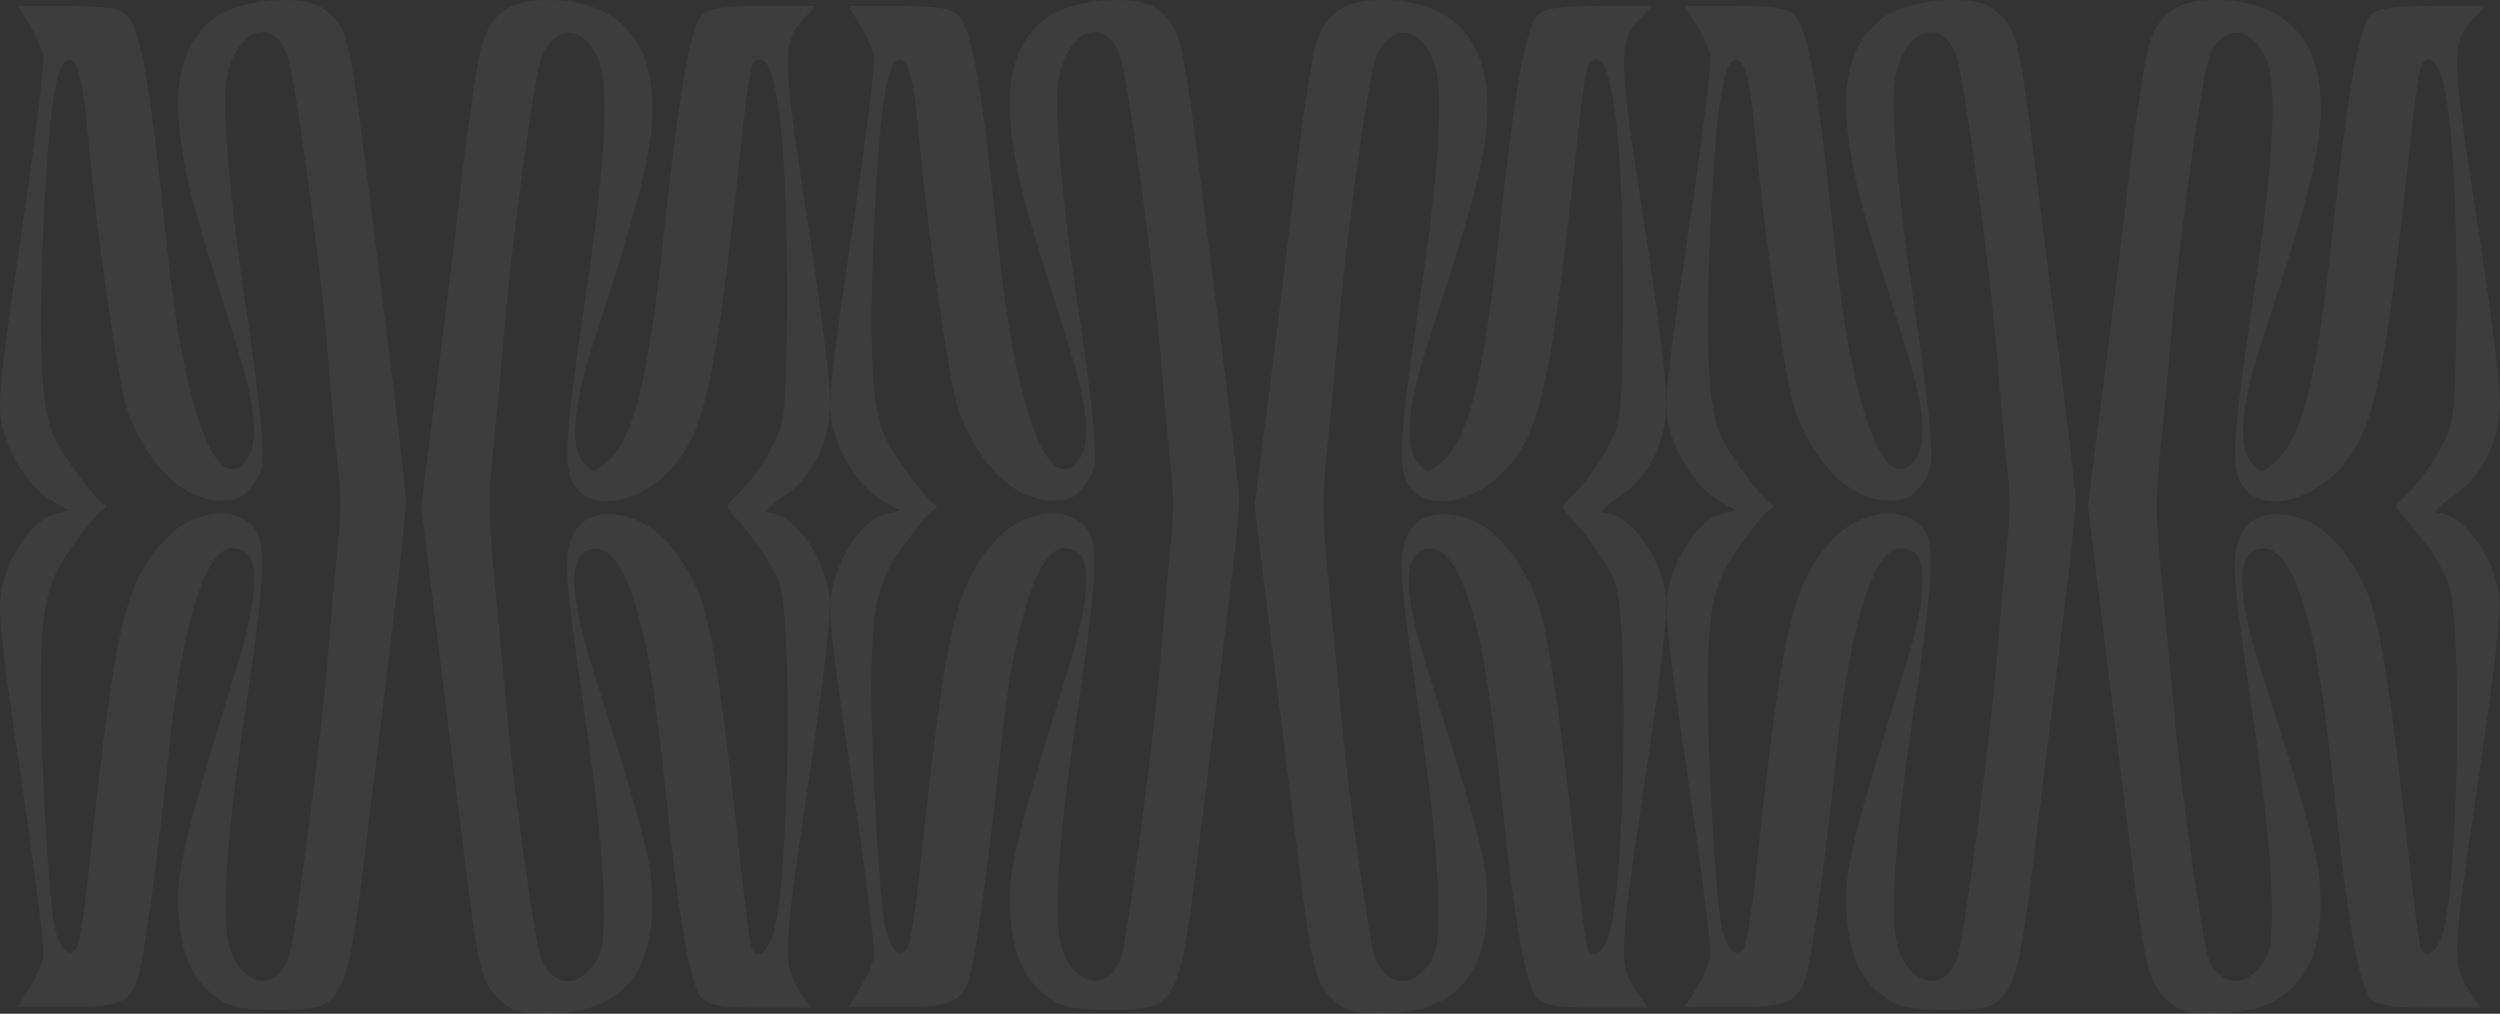 <?xml version="1.0" encoding="UTF-8"?> <svg xmlns="http://www.w3.org/2000/svg" width="328" height="133" viewBox="0 0 328 133" fill="none"><rect x="0" y="0" width="328" height="133" fill="#333333" stroke="none"/><g opacity="0.05"><path d="M325.05 29.338C321.588 7.119 321.588 5.555 324.588 2.347L326.088 0.782L319.222 0.782C314.029 0.782 312.01 1.095 311.087 1.956C309.529 3.442 308.029 11.813 306.009 30.668C303.875 50.54 301.913 58.051 298.105 60.945C296.72 62.041 296.489 62.041 295.335 60.632C293.489 58.364 294.008 52.965 297.066 43.812C303.586 24.018 305.029 17.681 304.336 11.344C303.471 3.99 298.624 4.83936e-07 290.604 7.2869e-09C285.642 -2.87619e-07 283.161 1.721 281.892 6.102C281.43 7.667 280.334 14.787 279.469 21.906C278.661 29.025 277.045 41.934 275.949 50.618L273.93 66.344L275.949 82.695C277.045 91.614 278.661 104.601 279.526 111.485C281.43 127.132 281.892 129.01 284.315 131.201C285.931 132.687 287.085 133 290.431 133C300.874 133 305.49 127.054 304.278 115.084C303.932 111.485 302.144 105.07 296.547 87.624C293.201 77.062 293.374 71.977 297.066 71.977C298.97 71.977 300.701 74.402 302.259 79.409C303.875 84.572 304.798 90.362 306.298 104.444C308.029 120.952 309.529 129.558 311.087 131.044C312.01 131.905 313.972 132.218 318.934 132.218H325.511L324.299 130.496C321.645 126.585 321.645 125.802 325.107 102.645C327.3 87.936 328.165 80.191 327.934 78.392C327.184 72.759 323.146 67.361 319.741 67.282C319.164 67.204 320.03 66.344 321.645 65.248C325.453 62.823 327.761 58.442 327.992 53.356C328.107 51.088 326.954 41.778 325.05 29.338ZM321.184 56.799C320.088 59.537 317.607 63.214 315.529 65.092C314.087 66.422 314.087 66.5 315.241 67.674C317.607 70.177 320.261 74.011 321.184 76.279C323.088 81.052 322.569 115.632 320.491 122.438C319.684 125.02 318.299 126.037 317.607 124.472C317.433 124.081 316.741 118.918 316.106 113.05C313.625 90.205 312.241 81.443 310.452 77.453C307.913 71.898 304.798 68.691 300.99 67.752C297.413 66.891 294.874 67.908 293.835 70.568C292.739 73.385 292.912 75.653 295.682 94.665C297.989 110.39 298.682 122.125 297.528 125.176C297.066 126.272 296.028 127.602 295.105 128.149C293.028 129.558 290.489 128.228 289.623 125.333C288.873 122.595 286.335 104.835 285.527 96.229C285.181 92.552 284.431 84.416 283.796 78.001C282.757 67.361 282.757 65.874 283.507 58.442C283.969 54.061 284.604 47.098 284.95 43.029C285.815 31.92 288.989 9.232 289.912 7.276C291.874 2.973 295.682 3.442 297.47 8.136C298.74 11.422 298.22 21.358 296.028 36.379C292.566 59.615 292.508 62.197 294.932 64.544C297.643 67.126 303.528 65.483 307.221 61.258C311.491 56.329 312.875 49.758 316.106 19.872C317.376 8.371 317.491 7.824 318.761 7.824C321.126 7.824 322.395 20.107 322.28 41.074C322.165 51.87 321.992 54.843 321.184 56.799Z" fill="white"></path><path d="M215.716 29.338C212.254 7.119 212.254 5.555 215.255 2.347L216.755 0.782L209.889 0.782C204.696 0.782 202.677 1.095 201.753 1.956C200.196 3.442 198.695 11.813 196.676 30.668C194.541 50.54 192.58 58.051 188.772 60.945C187.387 62.041 187.156 62.041 186.002 60.632C184.156 58.364 184.675 52.965 187.733 43.812C194.253 24.018 195.695 17.681 195.003 11.344C194.137 3.99 189.291 4.83936e-07 181.271 7.2869e-09C176.309 -2.87619e-07 173.828 1.721 172.559 6.102C172.097 7.667 171.001 14.787 170.135 21.906C169.328 29.025 167.712 41.934 166.616 50.618L164.596 66.344L166.616 82.695C167.712 91.614 169.328 104.601 170.193 111.485C172.097 127.132 172.559 129.01 174.982 131.201C176.597 132.687 177.751 133 181.098 133C191.541 133 196.157 127.054 194.945 115.084C194.599 111.485 192.81 105.07 187.214 87.624C183.867 77.062 184.04 71.977 187.733 71.977C189.637 71.977 191.368 74.402 192.926 79.409C194.541 84.572 195.464 90.362 196.965 104.444C198.695 120.952 200.196 129.558 201.753 131.044C202.677 131.905 204.638 132.218 209.6 132.218H216.178L214.966 130.496C212.312 126.585 212.312 125.802 215.774 102.645C217.966 87.936 218.832 80.191 218.601 78.392C217.851 72.759 213.812 67.361 210.408 67.282C209.831 67.204 210.697 66.344 212.312 65.248C216.12 62.823 218.428 58.442 218.659 53.356C218.774 51.088 217.62 41.778 215.716 29.338ZM211.85 56.799C210.754 59.537 208.273 63.214 206.196 65.092C204.754 66.422 204.754 66.5 205.908 67.674C208.273 70.177 210.927 74.011 211.85 76.279C213.754 81.052 213.235 115.632 211.158 122.438C210.35 125.02 208.966 126.037 208.273 124.472C208.1 124.081 207.408 118.918 206.773 113.05C204.292 90.205 202.907 81.443 201.119 77.453C198.58 71.898 195.464 68.691 191.656 67.752C188.079 66.891 185.54 67.908 184.502 70.568C183.406 73.385 183.579 75.653 186.348 94.665C188.656 110.39 189.349 122.125 188.195 125.176C187.733 126.272 186.694 127.602 185.771 128.149C183.694 129.558 181.156 128.228 180.29 125.333C179.54 122.595 177.001 104.835 176.194 96.229C175.847 92.552 175.097 84.416 174.463 78.001C173.424 67.361 173.424 65.874 174.174 58.442C174.636 54.061 175.27 47.098 175.617 43.029C176.482 31.92 179.655 9.232 180.579 7.276C182.54 2.973 186.348 3.442 188.137 8.136C189.406 11.422 188.887 21.358 186.694 36.379C183.233 59.615 183.175 62.197 185.598 64.544C188.31 67.126 194.195 65.483 197.888 61.258C202.157 56.329 203.542 49.758 206.773 19.872C208.042 8.371 208.158 7.824 209.427 7.824C211.793 7.824 213.062 20.107 212.947 41.074C212.831 51.87 212.658 54.843 211.85 56.799Z" fill="white"></path><path d="M106.007 29.338C102.571 7.119 102.571 5.555 105.549 2.347L107.038 0.782L100.222 0.782C95.068 0.782 93.063 1.095 92.147 1.956C90.6 3.442 89.111 11.813 87.107 30.668C84.988 50.54 83.04 58.051 79.26 60.945C77.886 62.041 77.657 62.041 76.511 60.632C74.679 58.364 75.194 52.965 78.23 43.812C84.701 24.018 86.133 17.681 85.446 11.344C84.587 3.99 79.776 4.73145e-07 71.815 0C66.889 -2.92737e-07 64.427 1.721 63.167 6.102C62.709 7.667 61.62 14.787 60.761 21.906C59.959 29.025 58.356 41.934 57.268 50.618L55.263 66.344L57.268 82.695C58.356 91.614 59.959 104.601 60.819 111.485C62.709 127.132 63.167 129.01 65.572 131.201C67.176 132.687 68.321 133 71.643 133C82.01 133 86.591 127.054 85.389 115.084C85.045 111.485 83.27 105.07 77.714 87.624C74.392 77.062 74.564 71.977 78.23 71.977C80.12 71.977 81.838 74.402 83.384 79.409C84.988 84.572 85.904 90.362 87.393 104.444C89.111 120.952 90.6 129.558 92.147 131.044C93.063 131.905 95.01 132.218 99.936 132.218H106.465L105.262 130.496C102.628 126.585 102.628 125.802 106.064 102.645C108.241 87.936 109.1 80.191 108.871 78.392C108.126 72.759 104.117 67.361 100.738 67.282C100.165 67.204 101.024 66.344 102.628 65.248C106.408 62.823 108.699 58.442 108.928 53.356C109.042 51.088 107.897 41.778 106.007 29.338ZM102.17 56.799C101.082 59.537 98.619 63.214 96.557 65.092C95.125 66.422 95.125 66.5 96.271 67.674C98.619 70.177 101.253 74.011 102.17 76.279C104.06 81.052 103.544 115.632 101.482 122.438C100.681 125.02 99.306 126.037 98.619 124.472C98.447 124.081 97.76 118.918 97.13 113.05C94.667 90.205 93.292 81.443 91.517 77.453C88.997 71.898 85.904 68.691 82.124 67.752C78.573 66.891 76.053 67.908 75.022 70.568C73.934 73.385 74.106 75.653 76.855 94.665C79.146 110.39 79.833 122.125 78.688 125.176C78.23 126.272 77.199 127.602 76.282 128.149C74.22 129.558 71.7 128.228 70.841 125.333C70.097 122.595 67.577 104.835 66.775 96.229C66.431 92.552 65.687 84.416 65.057 78.001C64.026 67.361 64.026 65.874 64.77 58.442C65.228 54.061 65.859 47.098 66.202 43.029C67.061 31.92 70.211 9.232 71.128 7.276C73.075 2.973 76.855 3.442 78.63 8.136C79.891 11.422 79.375 21.358 77.199 36.379C73.762 59.615 73.705 62.197 76.11 64.544C78.802 67.126 84.644 65.483 88.31 61.258C92.548 56.329 93.922 49.758 97.13 19.872C98.39 8.371 98.504 7.824 99.764 7.824C102.112 7.824 103.372 20.107 103.258 41.074C103.143 51.87 102.972 54.843 102.17 56.799Z" fill="white"></path><path d="M270.613 50.42C269.692 43.15 268.023 29.94 266.93 21.185C264.801 4.379 264.513 3.285 261.233 1.018C258.7 -0.78 250.471 -0.077 247.248 2.19C241.033 6.568 240.63 15.322 245.695 31.738C247.191 36.428 249.263 43.072 250.298 46.511C252.543 53.781 252.831 58.471 251.162 60.504C247.248 65.272 242.99 53.781 240.745 32.52C238.501 10.789 237.235 3.754 235.393 1.956C234.473 1.096 232.574 0.783 227.624 0.783L221.064 0.783L222.56 3.207C223.366 4.535 224.229 6.411 224.402 7.349C224.574 8.366 223.251 18.918 221.467 30.8C218.647 49.638 218.359 52.765 218.877 55.501C219.683 59.566 222.56 63.943 225.495 65.663L227.797 66.992L225.668 67.539C223.021 68.164 219.74 72.932 218.877 77.31C218.359 80.046 218.647 83.172 221.467 102.167C223.251 114.049 224.574 124.601 224.402 125.539C224.229 126.477 223.366 128.353 222.56 129.682L221.064 132.105H227.624C235.221 132.105 236.314 131.48 237.35 126.399C238.213 121.944 239.882 109.515 241.033 98.102C242.702 81.922 245.867 71.916 249.32 71.916C250.183 71.916 251.162 72.307 251.564 72.854C252.831 74.574 252.313 79.967 250.183 86.768C242.357 112.094 241.609 115.377 242.472 121.865C243.047 126.165 244.544 128.979 247.421 130.933C249.205 132.184 250.816 132.496 255.478 132.496C264.283 132.496 264.455 132.184 267.16 109.828C268.196 101.698 269.75 88.8 270.67 81.218C271.649 73.714 272.339 66.679 272.339 65.585C272.282 64.568 271.534 57.768 270.613 50.42ZM263.189 72.698C262.901 75.512 262.384 81.374 262.038 85.83C261.348 95.132 257.837 122.022 256.916 125.305C255.42 130.62 249.953 129.37 248.802 123.429C247.939 119.208 248.802 108.342 251.104 93.178C253.291 78.951 253.751 72.698 252.888 70.431C251.219 66.288 244.716 66.366 240.573 70.665C236.487 74.886 234.76 79.811 233.034 92.162C232.171 98.102 231.077 107.639 230.502 113.267C229.926 118.895 229.178 123.898 228.775 124.445C227.74 125.852 226.473 124.523 225.84 121.396C225.092 117.566 224.056 99.431 224.056 90.52C224.056 79.733 224.805 76.293 228.315 71.525C229.926 69.258 231.653 67.226 232.113 66.913C232.861 66.522 232.861 66.366 232.113 65.975C231.653 65.663 229.926 63.63 228.315 61.363C225.956 58.08 225.207 56.439 224.689 53.234C223.884 48.231 223.884 38.538 224.632 25.328C225.265 13.994 226.128 8.678 227.394 7.975C228.833 7.271 229.581 9.851 230.329 18.137C231.48 31.112 234.358 50.733 235.566 54.016C238.328 61.285 242.932 65.663 247.881 65.663C250.011 65.663 250.874 65.272 252.082 63.63C253.464 61.754 253.521 61.285 253.233 56.361C253.003 53.547 252.082 46.121 251.104 39.867C249.09 26.657 247.997 14.15 248.572 10.711C249.55 4.066 254.615 1.878 256.629 7.193C257.665 9.929 261.175 35.49 262.038 47.059C262.384 51.514 262.902 57.064 263.132 59.409C263.822 65.428 263.822 66.913 263.189 72.698Z" fill="white"></path><path d="M160.882 50.42C159.961 43.15 158.292 29.94 157.199 21.185C155.07 4.379 154.782 3.285 151.502 1.018C148.97 -0.78 140.74 -0.077 137.517 2.19C131.302 6.568 130.899 15.322 135.964 31.738C137.46 36.428 139.532 43.072 140.568 46.511C142.812 53.781 143.1 58.471 141.431 60.504C137.517 65.272 133.259 53.781 131.015 32.52C128.77 10.789 127.504 3.754 125.663 1.956C124.742 1.096 122.843 0.783 117.894 0.783L111.333 0.783L112.829 3.207C113.635 4.535 114.498 6.411 114.671 7.349C114.843 8.366 113.52 18.918 111.736 30.8C108.916 49.638 108.628 52.765 109.146 55.501C109.952 59.566 112.829 63.943 115.764 65.663L118.066 66.992L115.937 67.539C113.29 68.164 110.009 72.932 109.146 77.31C108.628 80.046 108.916 83.172 111.736 102.167C113.52 114.049 114.843 124.601 114.671 125.539C114.498 126.477 113.635 128.353 112.829 129.682L111.333 132.105H117.894C125.49 132.105 126.583 131.48 127.619 126.399C128.482 121.944 130.151 109.515 131.302 98.102C132.971 81.922 136.136 71.916 139.589 71.916C140.452 71.916 141.431 72.307 141.834 72.854C143.1 74.574 142.582 79.967 140.452 86.768C132.626 112.094 131.878 115.377 132.741 121.865C133.316 126.165 134.813 128.979 137.69 130.933C139.474 132.184 141.085 132.496 145.747 132.496C154.552 132.496 154.724 132.184 157.429 109.828C158.465 101.698 160.019 88.8 160.94 81.218C161.918 73.714 162.608 66.679 162.608 65.585C162.551 64.568 161.803 57.768 160.882 50.42ZM153.458 72.698C153.171 75.512 152.653 81.374 152.307 85.83C151.617 95.132 148.106 122.022 147.186 125.305C145.689 130.62 140.222 129.37 139.071 123.429C138.208 119.208 139.071 108.342 141.373 93.178C143.56 78.951 144.02 72.698 143.157 70.431C141.488 66.288 134.985 66.366 130.842 70.665C126.756 74.886 125.03 79.811 123.303 92.162C122.44 98.102 121.346 107.639 120.771 113.267C120.195 118.895 119.447 123.898 119.044 124.445C118.009 125.852 116.743 124.523 116.11 121.396C115.361 117.566 114.326 99.431 114.326 90.52C114.326 79.733 115.074 76.293 118.584 71.525C120.195 69.258 121.922 67.226 122.382 66.913C123.13 66.522 123.13 66.366 122.382 65.975C121.922 65.663 120.195 63.63 118.584 61.363C116.225 58.08 115.477 56.439 114.959 53.234C114.153 48.231 114.153 38.538 114.901 25.328C115.534 13.994 116.397 8.678 117.663 7.975C119.102 7.271 119.85 9.851 120.598 18.137C121.749 31.112 124.627 50.733 125.835 54.016C128.597 61.285 133.201 65.663 138.151 65.663C140.28 65.663 141.143 65.272 142.352 63.63C143.733 61.754 143.79 61.285 143.502 56.361C143.272 53.547 142.352 46.121 141.373 39.867C139.359 26.657 138.266 14.15 138.841 10.711C139.819 4.066 144.884 1.878 146.898 7.193C147.934 9.929 151.444 35.49 152.307 47.059C152.653 51.514 153.171 57.064 153.401 59.409C154.091 65.428 154.091 66.913 153.458 72.698Z" fill="white"></path><path d="M51.562 50.42C50.648 43.15 48.991 29.94 47.906 21.185C45.792 4.379 45.507 3.285 42.251 1.018C39.737 -0.78 31.569 -0.077 28.37 2.19C22.201 6.568 21.801 15.322 26.828 31.738C28.313 36.428 30.369 43.072 31.398 46.511C33.625 53.781 33.911 58.471 32.254 60.504C28.37 65.272 24.143 53.781 21.915 32.52C19.688 10.789 18.431 3.754 16.603 1.956C15.689 1.096 13.804 0.783 8.891 0.783L2.38 0.783L3.865 3.207C4.664 4.535 5.521 6.411 5.693 7.349C5.864 8.366 4.55 18.918 2.779 30.8C-0.02 49.638 -0.305 52.765 0.209 55.501C1.009 59.566 3.865 63.943 6.778 65.663L9.063 66.992L6.949 67.539C4.322 68.164 1.066 72.932 0.209 77.31C-0.305 80.046 -0.02 83.172 2.779 102.167C4.55 114.049 5.864 124.601 5.693 125.539C5.521 126.477 4.664 128.353 3.865 129.682L2.38 132.105H8.891C16.431 132.105 17.517 131.48 18.545 126.399C19.402 121.944 21.058 109.515 22.201 98.102C23.857 81.922 26.999 71.916 30.426 71.916C31.283 71.916 32.254 72.307 32.654 72.854C33.911 74.574 33.397 79.967 31.283 86.768C23.515 112.094 22.772 115.377 23.629 121.865C24.2 126.165 25.685 128.979 28.541 130.933C30.312 132.184 31.912 132.496 36.538 132.496C45.278 132.496 45.45 132.184 48.134 109.828C49.162 101.698 50.705 88.8 51.619 81.218C52.59 73.714 53.275 66.679 53.275 65.585C53.218 64.568 52.475 57.768 51.562 50.42ZM44.193 72.698C43.907 75.512 43.393 81.374 43.05 85.83C42.365 95.132 38.88 122.022 37.967 125.305C36.481 130.62 31.055 129.37 29.912 123.429C29.055 119.208 29.912 108.342 32.197 93.178C34.368 78.951 34.825 72.698 33.968 70.431C32.311 66.288 25.857 66.366 21.744 70.665C17.688 74.886 15.975 79.811 14.261 92.162C13.404 98.102 12.319 107.639 11.748 113.267C11.176 118.895 10.434 123.898 10.034 124.445C9.006 125.852 7.749 124.523 7.121 121.396C6.378 117.566 5.35 99.431 5.35 90.52C5.35 79.733 6.092 76.293 9.577 71.525C11.176 69.258 12.89 67.226 13.347 66.913C14.089 66.522 14.089 66.366 13.347 65.975C12.89 65.663 11.176 63.63 9.577 61.363C7.235 58.08 6.492 56.439 5.978 53.234C5.178 48.231 5.178 38.538 5.921 25.328C6.549 13.994 7.406 8.678 8.663 7.975C10.091 7.271 10.834 9.851 11.576 18.137C12.719 31.112 15.575 50.733 16.774 54.016C19.516 61.285 24.086 65.663 28.998 65.663C31.112 65.663 31.969 65.272 33.168 63.63C34.539 61.754 34.596 61.285 34.311 56.361C34.082 53.547 33.168 46.121 32.197 39.867C30.198 26.657 29.113 14.15 29.684 10.711C30.655 4.066 35.682 1.878 37.681 7.193C38.709 9.929 42.194 35.49 43.05 47.059C43.393 51.514 43.907 57.064 44.136 59.409C44.821 65.428 44.821 66.913 44.193 72.698Z" fill="white"></path></g></svg> 